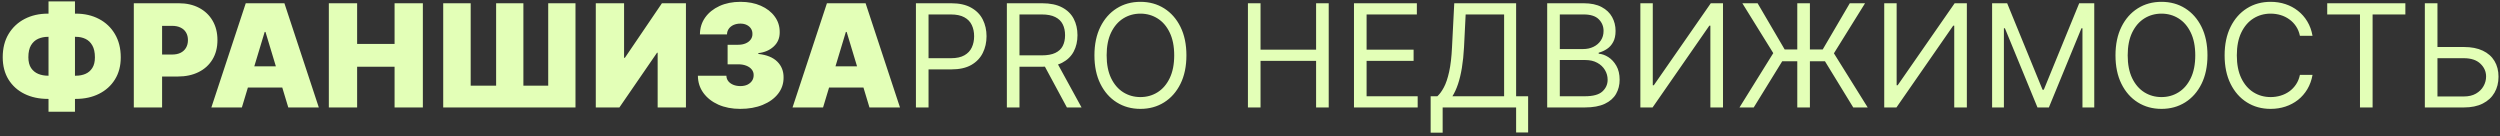 <svg width="698" height="38" viewBox="0 0 698 38" fill="none" xmlns="http://www.w3.org/2000/svg">
<rect x="0" y="0" width="698" height="38" fill="#333333" stroke="none"/>
<path d="M13.375 3.807H21.159C23.602 3.807 25.766 4.304 27.651 5.298C29.544 6.293 31.026 7.704 32.097 9.531C33.176 11.359 33.716 13.523 33.716 16.023C33.716 18.39 33.176 20.44 32.097 22.173C31.026 23.906 29.544 25.246 27.651 26.193C25.766 27.14 23.602 27.614 21.159 27.614H13.375C10.913 27.614 8.73 27.145 6.827 26.207C4.933 25.27 3.446 23.93 2.366 22.188C1.296 20.445 0.761 18.371 0.761 15.966C0.761 13.466 1.306 11.307 2.395 9.489C3.493 7.67 4.99 6.269 6.884 5.284C8.787 4.299 10.951 3.807 13.375 3.807ZM13.375 10.284C12.39 10.284 11.481 10.469 10.648 10.838C9.824 11.207 9.161 11.809 8.659 12.642C8.167 13.475 7.92 14.583 7.92 15.966C7.92 17.235 8.176 18.248 8.688 19.006C9.208 19.763 9.881 20.308 10.704 20.639C11.538 20.971 12.428 21.136 13.375 21.136H21.216C22.182 21.136 23.062 20.966 23.858 20.625C24.663 20.275 25.302 19.725 25.776 18.977C26.259 18.22 26.5 17.235 26.5 16.023C26.5 14.64 26.259 13.527 25.776 12.685C25.302 11.842 24.663 11.231 23.858 10.852C23.062 10.473 22.182 10.284 21.216 10.284H13.375ZM20.932 0.398V31.193H13.546V0.398H20.932ZM37.359 30V0.909H49.916C52.075 0.909 53.965 1.335 55.584 2.188C57.203 3.04 58.463 4.238 59.362 5.781C60.262 7.325 60.712 9.129 60.712 11.193C60.712 13.277 60.248 15.081 59.32 16.605C58.401 18.13 57.108 19.304 55.442 20.128C53.785 20.952 51.848 21.364 49.632 21.364H42.132V15.227H48.041C48.969 15.227 49.76 15.066 50.413 14.744C51.076 14.413 51.583 13.944 51.933 13.338C52.293 12.732 52.473 12.017 52.473 11.193C52.473 10.36 52.293 9.65 51.933 9.062C51.583 8.466 51.076 8.011 50.413 7.699C49.76 7.377 48.969 7.216 48.041 7.216H45.257V30H37.359ZM67.533 30H59.011L68.613 0.909H79.408L89.011 30H80.488L74.124 8.92H73.897L67.533 30ZM65.942 18.523H81.965V24.432H65.942V18.523ZM91.812 30V0.909H99.71V12.273H110.165V0.909H118.062V30H110.165V18.636H99.71V30H91.812ZM123.744 0.909H131.415V23.921H138.517V0.909H146.131V23.921H153.062V0.909H160.676V30H123.744V0.909ZM166.344 0.909H174.241V16.136H174.469L184.81 0.909H191.514V30H183.616V14.716H183.446L172.935 30H166.344V0.909ZM206.67 30.398C204.379 30.398 202.343 30.005 200.562 29.219C198.792 28.423 197.4 27.329 196.386 25.938C195.373 24.546 194.862 22.945 194.852 21.136H202.807C202.816 21.695 202.987 22.197 203.318 22.642C203.659 23.078 204.123 23.419 204.71 23.665C205.297 23.911 205.97 24.034 206.727 24.034C207.456 24.034 208.1 23.906 208.659 23.651C209.218 23.385 209.653 23.021 209.966 22.557C210.278 22.093 210.43 21.562 210.42 20.966C210.43 20.379 210.25 19.858 209.881 19.403C209.521 18.949 209.014 18.594 208.361 18.338C207.707 18.082 206.955 17.954 206.102 17.954H203.148V12.5H206.102C206.888 12.5 207.58 12.372 208.176 12.117C208.782 11.861 209.251 11.506 209.582 11.051C209.923 10.597 210.089 10.076 210.08 9.489C210.089 8.92 209.952 8.419 209.668 7.983C209.384 7.547 208.986 7.206 208.474 6.96C207.973 6.714 207.39 6.591 206.727 6.591C206.008 6.591 205.364 6.719 204.795 6.974C204.237 7.23 203.796 7.585 203.474 8.04C203.152 8.494 202.987 9.015 202.977 9.602H195.42C195.43 7.822 195.918 6.25 196.884 4.886C197.859 3.523 199.194 2.453 200.889 1.676C202.584 0.9 204.53 0.511 206.727 0.511C208.877 0.511 210.776 0.876 212.423 1.605C214.08 2.334 215.373 3.338 216.301 4.616C217.239 5.885 217.703 7.339 217.693 8.977C217.712 10.606 217.153 11.941 216.017 12.983C214.89 14.025 213.46 14.64 211.727 14.829V15.057C214.076 15.312 215.842 16.032 217.026 17.216C218.209 18.39 218.792 19.867 218.773 21.648C218.782 23.352 218.271 24.863 217.239 26.179C216.216 27.495 214.791 28.527 212.963 29.276C211.145 30.024 209.047 30.398 206.67 30.398ZM229.799 30H221.276L230.879 0.909H241.674L251.276 30H242.754L236.39 8.92H236.163L229.799 30ZM228.208 18.523H244.231V24.432H228.208V18.523ZM255.726 30V0.909H265.555C267.838 0.909 269.703 1.321 271.152 2.145C272.61 2.959 273.69 4.062 274.391 5.455C275.091 6.847 275.442 8.4 275.442 10.114C275.442 11.828 275.091 13.385 274.391 14.787C273.699 16.188 272.629 17.306 271.18 18.139C269.732 18.963 267.875 19.375 265.612 19.375H258.567V16.25H265.499C267.061 16.25 268.316 15.98 269.263 15.44C270.21 14.901 270.896 14.171 271.322 13.253C271.758 12.325 271.976 11.278 271.976 10.114C271.976 8.949 271.758 7.907 271.322 6.989C270.896 6.07 270.205 5.35 269.249 4.83C268.292 4.299 267.023 4.034 265.442 4.034H259.249V30H255.726ZM281.116 30V0.909H290.946C293.219 0.909 295.084 1.297 296.543 2.074C298.001 2.841 299.08 3.897 299.781 5.241C300.482 6.586 300.832 8.116 300.832 9.83C300.832 11.544 300.482 13.063 299.781 14.389C299.08 15.715 298.006 16.757 296.557 17.514C295.108 18.262 293.257 18.636 291.003 18.636H283.048V15.454H290.889C292.442 15.454 293.692 15.227 294.639 14.773C295.596 14.318 296.287 13.674 296.713 12.841C297.149 11.998 297.366 10.994 297.366 9.83C297.366 8.665 297.149 7.647 296.713 6.776C296.277 5.904 295.581 5.232 294.625 4.759C293.669 4.276 292.404 4.034 290.832 4.034H284.639V30H281.116ZM294.81 16.932L301.969 30H297.878L290.832 16.932H294.81ZM331.248 15.454C331.248 18.523 330.694 21.174 329.586 23.409C328.478 25.644 326.958 27.367 325.026 28.579C323.094 29.792 320.888 30.398 318.407 30.398C315.926 30.398 313.719 29.792 311.788 28.579C309.856 27.367 308.336 25.644 307.228 23.409C306.12 21.174 305.566 18.523 305.566 15.454C305.566 12.386 306.12 9.735 307.228 7.5C308.336 5.265 309.856 3.542 311.788 2.33C313.719 1.117 315.926 0.511 318.407 0.511C320.888 0.511 323.094 1.117 325.026 2.33C326.958 3.542 328.478 5.265 329.586 7.5C330.694 9.735 331.248 12.386 331.248 15.454ZM327.839 15.454C327.839 12.936 327.417 10.81 326.575 9.077C325.741 7.344 324.61 6.032 323.18 5.142C321.759 4.252 320.168 3.807 318.407 3.807C316.646 3.807 315.05 4.252 313.62 5.142C312.2 6.032 311.068 7.344 310.225 9.077C309.392 10.81 308.975 12.936 308.975 15.454C308.975 17.974 309.392 20.099 310.225 21.832C311.068 23.565 312.2 24.877 313.62 25.767C315.05 26.657 316.646 27.102 318.407 27.102C320.168 27.102 321.759 26.657 323.18 25.767C324.61 24.877 325.741 23.565 326.575 21.832C327.417 20.099 327.839 17.974 327.839 15.454ZM348.421 30V0.909H351.944V13.864H367.455V0.909H370.978V30H367.455V16.989H351.944V30H348.421ZM378.031 30V0.909H395.587V4.034H381.553V13.864H394.678V16.989H381.553V26.875H395.815V30H378.031ZM399.437 37.045V26.875H401.312C401.956 26.288 402.562 25.459 403.13 24.389C403.708 23.31 404.195 21.87 404.593 20.071C405 18.262 405.27 15.966 405.403 13.182L406.028 0.909H423.3V26.875H426.653V36.989H423.3V30H402.789V37.045H399.437ZM405.516 26.875H419.948V4.034H409.21L408.755 13.182C408.641 15.303 408.442 17.225 408.158 18.949C407.874 20.663 407.51 22.183 407.065 23.509C406.62 24.825 406.103 25.947 405.516 26.875ZM431.976 30V0.909H442.146C444.173 0.909 445.844 1.259 447.161 1.96C448.477 2.652 449.457 3.584 450.101 4.759C450.745 5.923 451.067 7.216 451.067 8.636C451.067 9.886 450.844 10.919 450.399 11.733C449.964 12.547 449.386 13.191 448.666 13.665C447.956 14.138 447.184 14.489 446.351 14.716V15C447.241 15.057 448.136 15.369 449.036 15.938C449.935 16.506 450.688 17.32 451.294 18.381C451.9 19.441 452.203 20.739 452.203 22.273C452.203 23.731 451.872 25.043 451.209 26.207C450.546 27.372 449.5 28.296 448.07 28.977C446.64 29.659 444.779 30 442.487 30H431.976ZM435.499 26.875H442.487C444.788 26.875 446.422 26.43 447.388 25.54C448.363 24.64 448.851 23.551 448.851 22.273C448.851 21.288 448.6 20.379 448.098 19.546C447.596 18.703 446.881 18.03 445.953 17.528C445.025 17.017 443.927 16.761 442.658 16.761H435.499V26.875ZM435.499 13.693H442.033C443.093 13.693 444.05 13.485 444.902 13.068C445.764 12.652 446.446 12.064 446.947 11.307C447.459 10.549 447.714 9.659 447.714 8.636C447.714 7.358 447.269 6.274 446.379 5.384C445.489 4.484 444.078 4.034 442.146 4.034H435.499V13.693ZM457.991 0.909H461.457V23.807H461.741L477.651 0.909H481.06V30H477.537V7.159H477.253L461.401 30H457.991V0.909ZM505.325 0.909V30H501.802V0.909H505.325ZM485.665 30L495.097 14.829L486.461 0.909H490.722L498.279 13.807H508.904L516.461 0.909H520.722L512.029 14.886L521.461 30H517.427L509.529 17.102H497.597L489.643 30H485.665ZM526.077 0.909H529.543V23.807H529.827L545.737 0.909H549.146V30H545.623V7.159H545.339L529.487 30H526.077V0.909ZM556.195 0.909H560.399L570.286 25.057H570.626L580.513 0.909H584.717V30H581.422V7.898H581.138L572.047 30H568.865L559.774 7.898H559.49V30H556.195V0.909ZM616.326 15.454C616.326 18.523 615.772 21.174 614.664 23.409C613.556 25.644 612.036 27.367 610.104 28.579C608.173 29.792 605.966 30.398 603.485 30.398C601.004 30.398 598.798 29.792 596.866 28.579C594.934 27.367 593.414 25.644 592.306 23.409C591.198 21.174 590.644 18.523 590.644 15.454C590.644 12.386 591.198 9.735 592.306 7.5C593.414 5.265 594.934 3.542 596.866 2.33C598.798 1.117 601.004 0.511 603.485 0.511C605.966 0.511 608.173 1.117 610.104 2.33C612.036 3.542 613.556 5.265 614.664 7.5C615.772 9.735 616.326 12.386 616.326 15.454ZM612.917 15.454C612.917 12.936 612.496 10.81 611.653 9.077C610.819 7.344 609.688 6.032 608.258 5.142C606.837 4.252 605.246 3.807 603.485 3.807C601.724 3.807 600.128 4.252 598.698 5.142C597.278 6.032 596.146 7.344 595.303 9.077C594.47 10.81 594.053 12.936 594.053 15.454C594.053 17.974 594.47 20.099 595.303 21.832C596.146 23.565 597.278 24.877 598.698 25.767C600.128 26.657 601.724 27.102 603.485 27.102C605.246 27.102 606.837 26.657 608.258 25.767C609.688 24.877 610.819 23.565 611.653 21.832C612.496 20.099 612.917 17.974 612.917 15.454ZM645.658 10H642.136C641.927 8.987 641.563 8.097 641.042 7.33C640.531 6.562 639.906 5.919 639.167 5.398C638.438 4.867 637.628 4.47 636.738 4.205C635.848 3.939 634.92 3.807 633.954 3.807C632.192 3.807 630.597 4.252 629.167 5.142C627.746 6.032 626.615 7.344 625.772 9.077C624.939 10.81 624.522 12.936 624.522 15.454C624.522 17.974 624.939 20.099 625.772 21.832C626.615 23.565 627.746 24.877 629.167 25.767C630.597 26.657 632.192 27.102 633.954 27.102C634.92 27.102 635.848 26.97 636.738 26.704C637.628 26.439 638.438 26.046 639.167 25.526C639.906 24.995 640.531 24.347 641.042 23.579C641.563 22.803 641.927 21.913 642.136 20.909H645.658C645.393 22.396 644.91 23.726 644.21 24.901C643.509 26.075 642.638 27.074 641.596 27.898C640.554 28.712 639.385 29.332 638.087 29.759C636.799 30.185 635.422 30.398 633.954 30.398C631.473 30.398 629.266 29.792 627.335 28.579C625.403 27.367 623.883 25.644 622.775 23.409C621.667 21.174 621.113 18.523 621.113 15.454C621.113 12.386 621.667 9.735 622.775 7.5C623.883 5.265 625.403 3.542 627.335 2.33C629.266 1.117 631.473 0.511 633.954 0.511C635.422 0.511 636.799 0.724 638.087 1.151C639.385 1.577 640.554 2.202 641.596 3.026C642.638 3.84 643.509 4.834 644.21 6.009C644.91 7.173 645.393 8.504 645.658 10ZM649.76 4.034V0.909H671.578V4.034H662.43V30H658.908V4.034H649.76ZM679.629 13.125H687.924C690.007 13.125 691.764 13.466 693.194 14.148C694.633 14.829 695.722 15.791 696.461 17.031C697.209 18.272 697.583 19.735 697.583 21.421C697.583 23.106 697.209 24.593 696.461 25.881C695.722 27.169 694.633 28.177 693.194 28.906C691.764 29.635 690.007 30 687.924 30H677.015V0.909H680.538V26.932H687.924C689.25 26.932 690.372 26.667 691.29 26.136C692.219 25.597 692.919 24.905 693.393 24.062C693.876 23.21 694.117 22.311 694.117 21.364C694.117 19.972 693.582 18.774 692.512 17.77C691.442 16.757 689.913 16.25 687.924 16.25H679.629V13.125Z" fill="#E3FFB7"/>
</svg>
